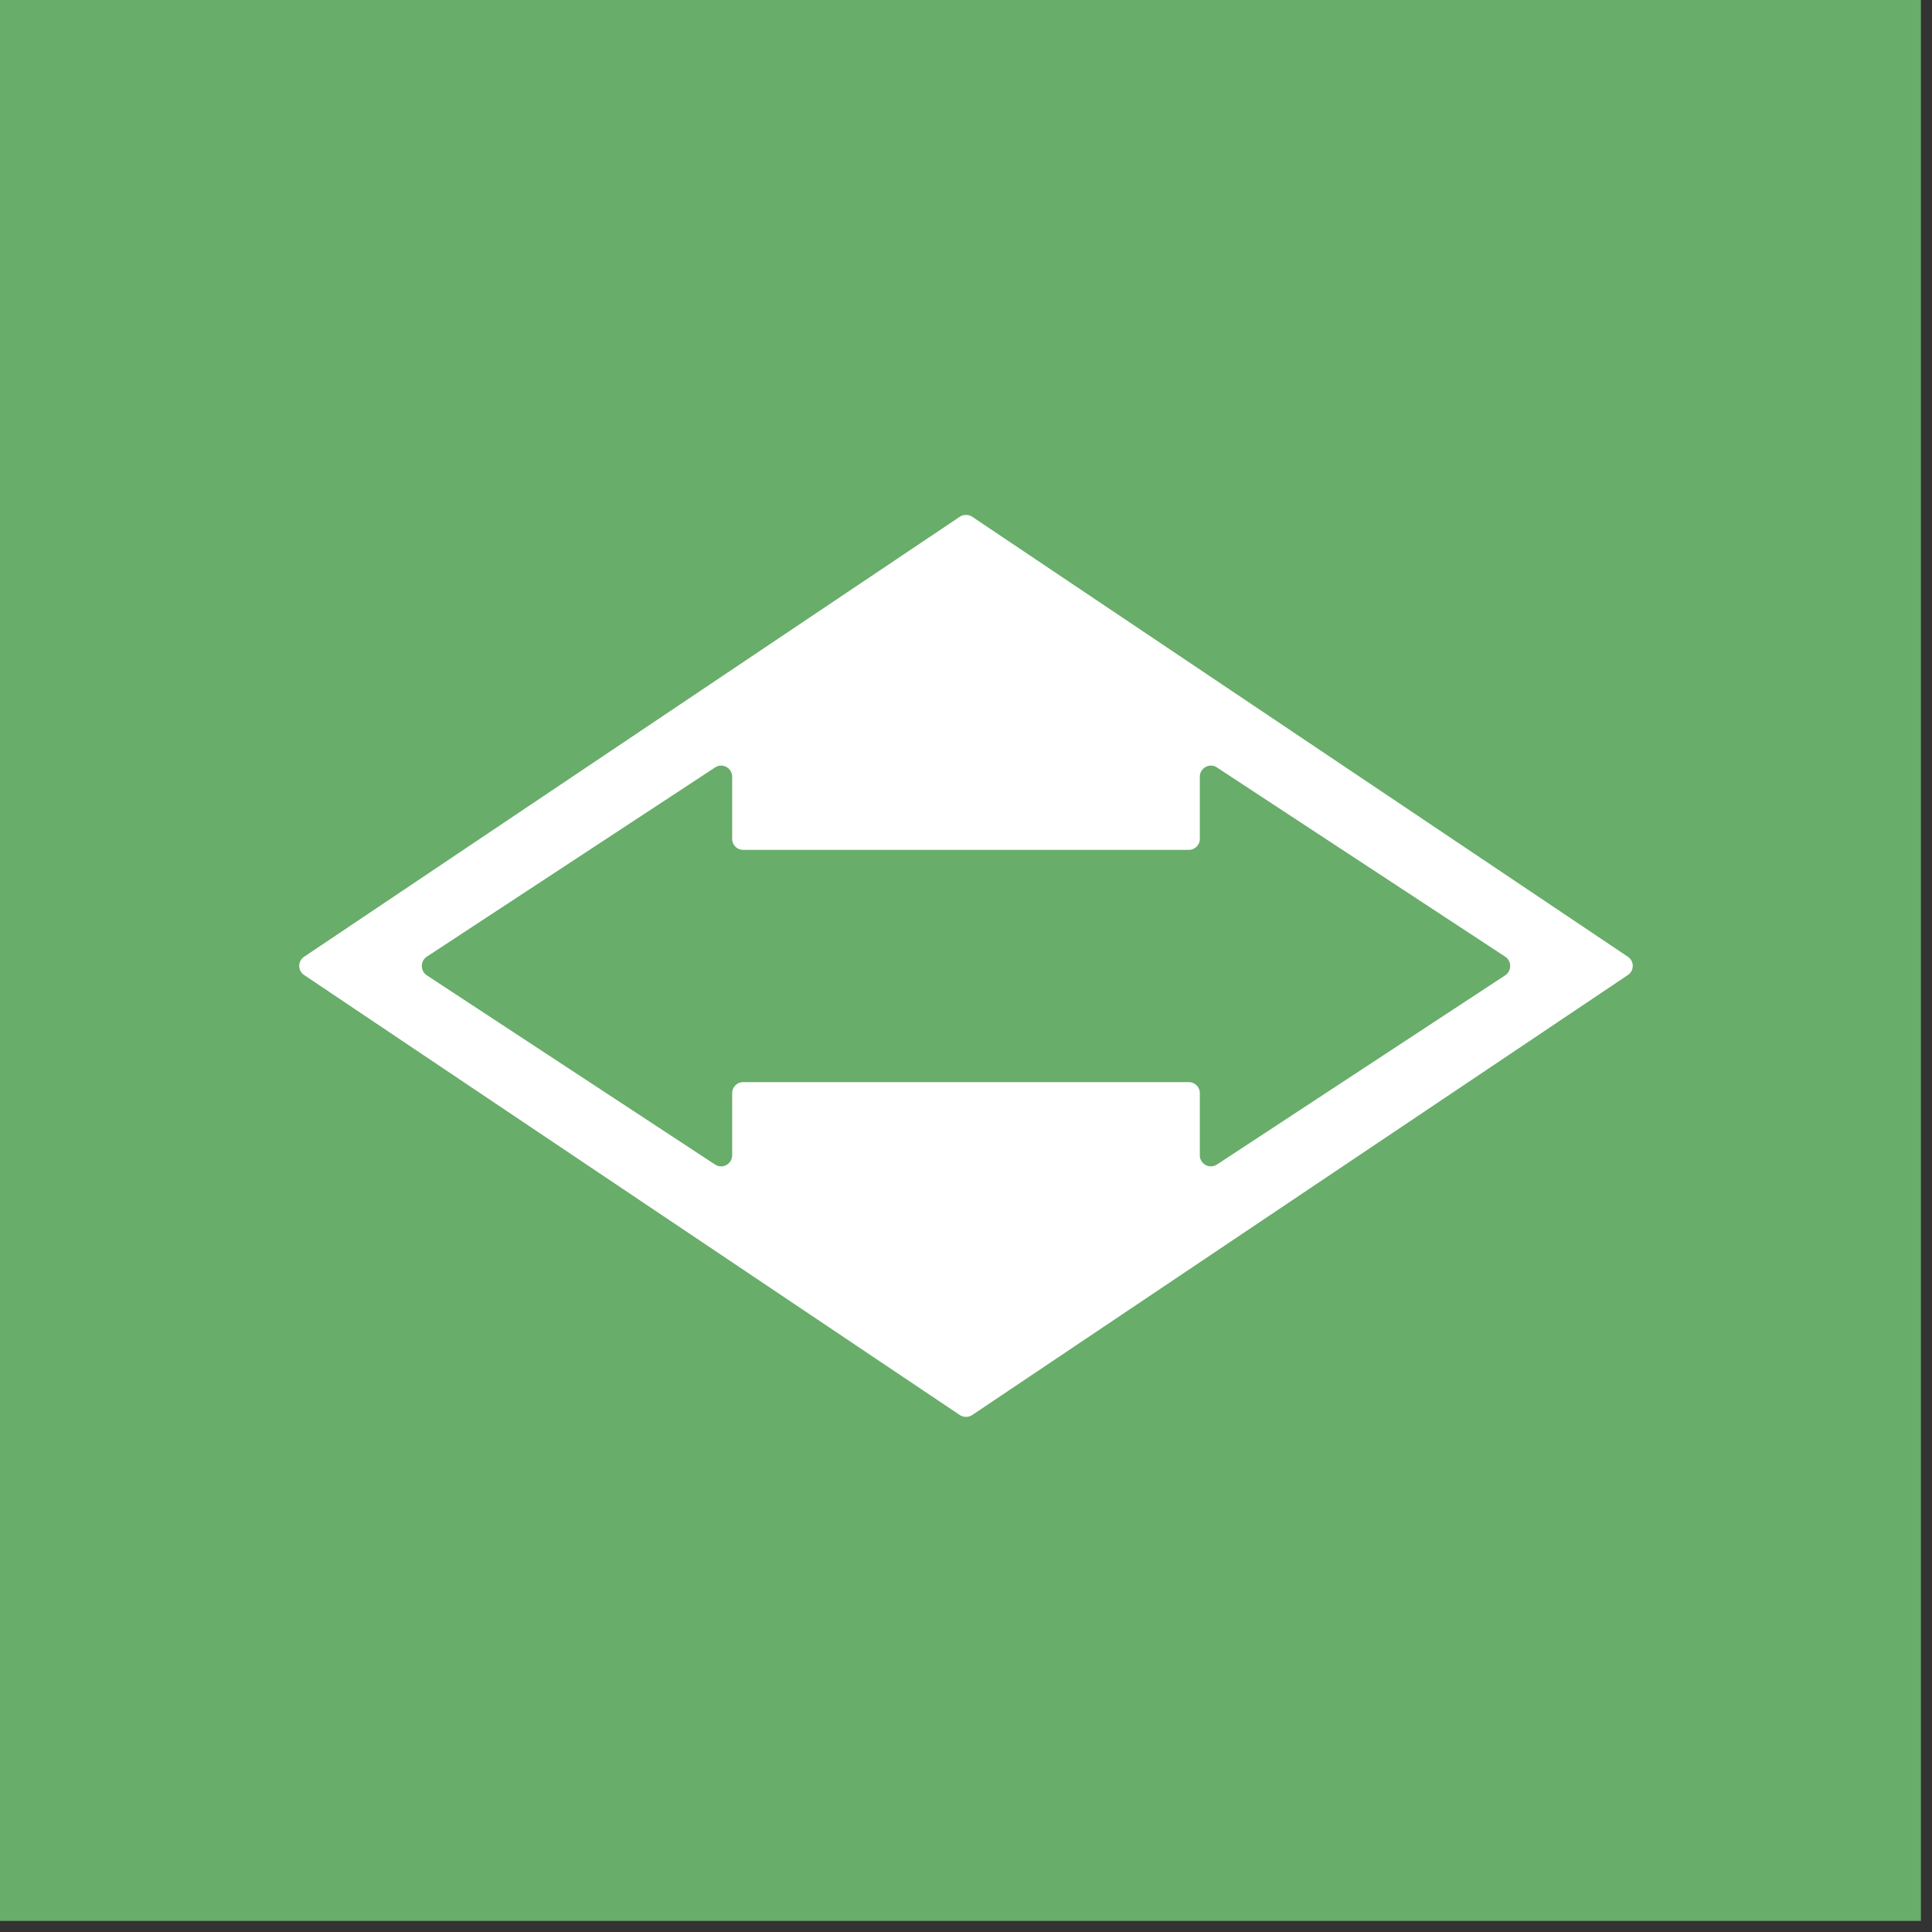 <svg xmlns:xlink="http://www.w3.org/1999/xlink" xmlns="http://www.w3.org/2000/svg" viewBox="0 0 87 87" width="88" height="88"><rect x="0" y="0" width="87" height="87" fill="#333333" stroke="none"/><path fill="#68AD6A" d="M-.5-.5h87v87h-87z"></path><path fill="#FFFFFF" d="M43.22 23.27 13.7 43.08c-.3.2-.3.63 0 .83l29.52 19.81c.17.11.39.11.56 0L73.3 43.91c.3-.2.3-.63 0-.83L43.78 23.27a.516.516 0 0 0-.56 0ZM32.97 49.23v2.79c0 .4-.44.64-.77.42l-12.98-8.52c-.3-.2-.3-.64 0-.84l12.98-8.52c.33-.22.77.02.77.42v2.79c0 .28.22.5.5.5h20.06c.28 0 .5-.22.5-.5v-2.79c0-.4.44-.64.77-.42l12.98 8.52c.3.2.3.64 0 .84L54.8 52.44a.497.497 0 0 1-.77-.42v-2.79c0-.28-.22-.5-.5-.5H33.47c-.28 0-.5.22-.5.5Z"></path></svg>